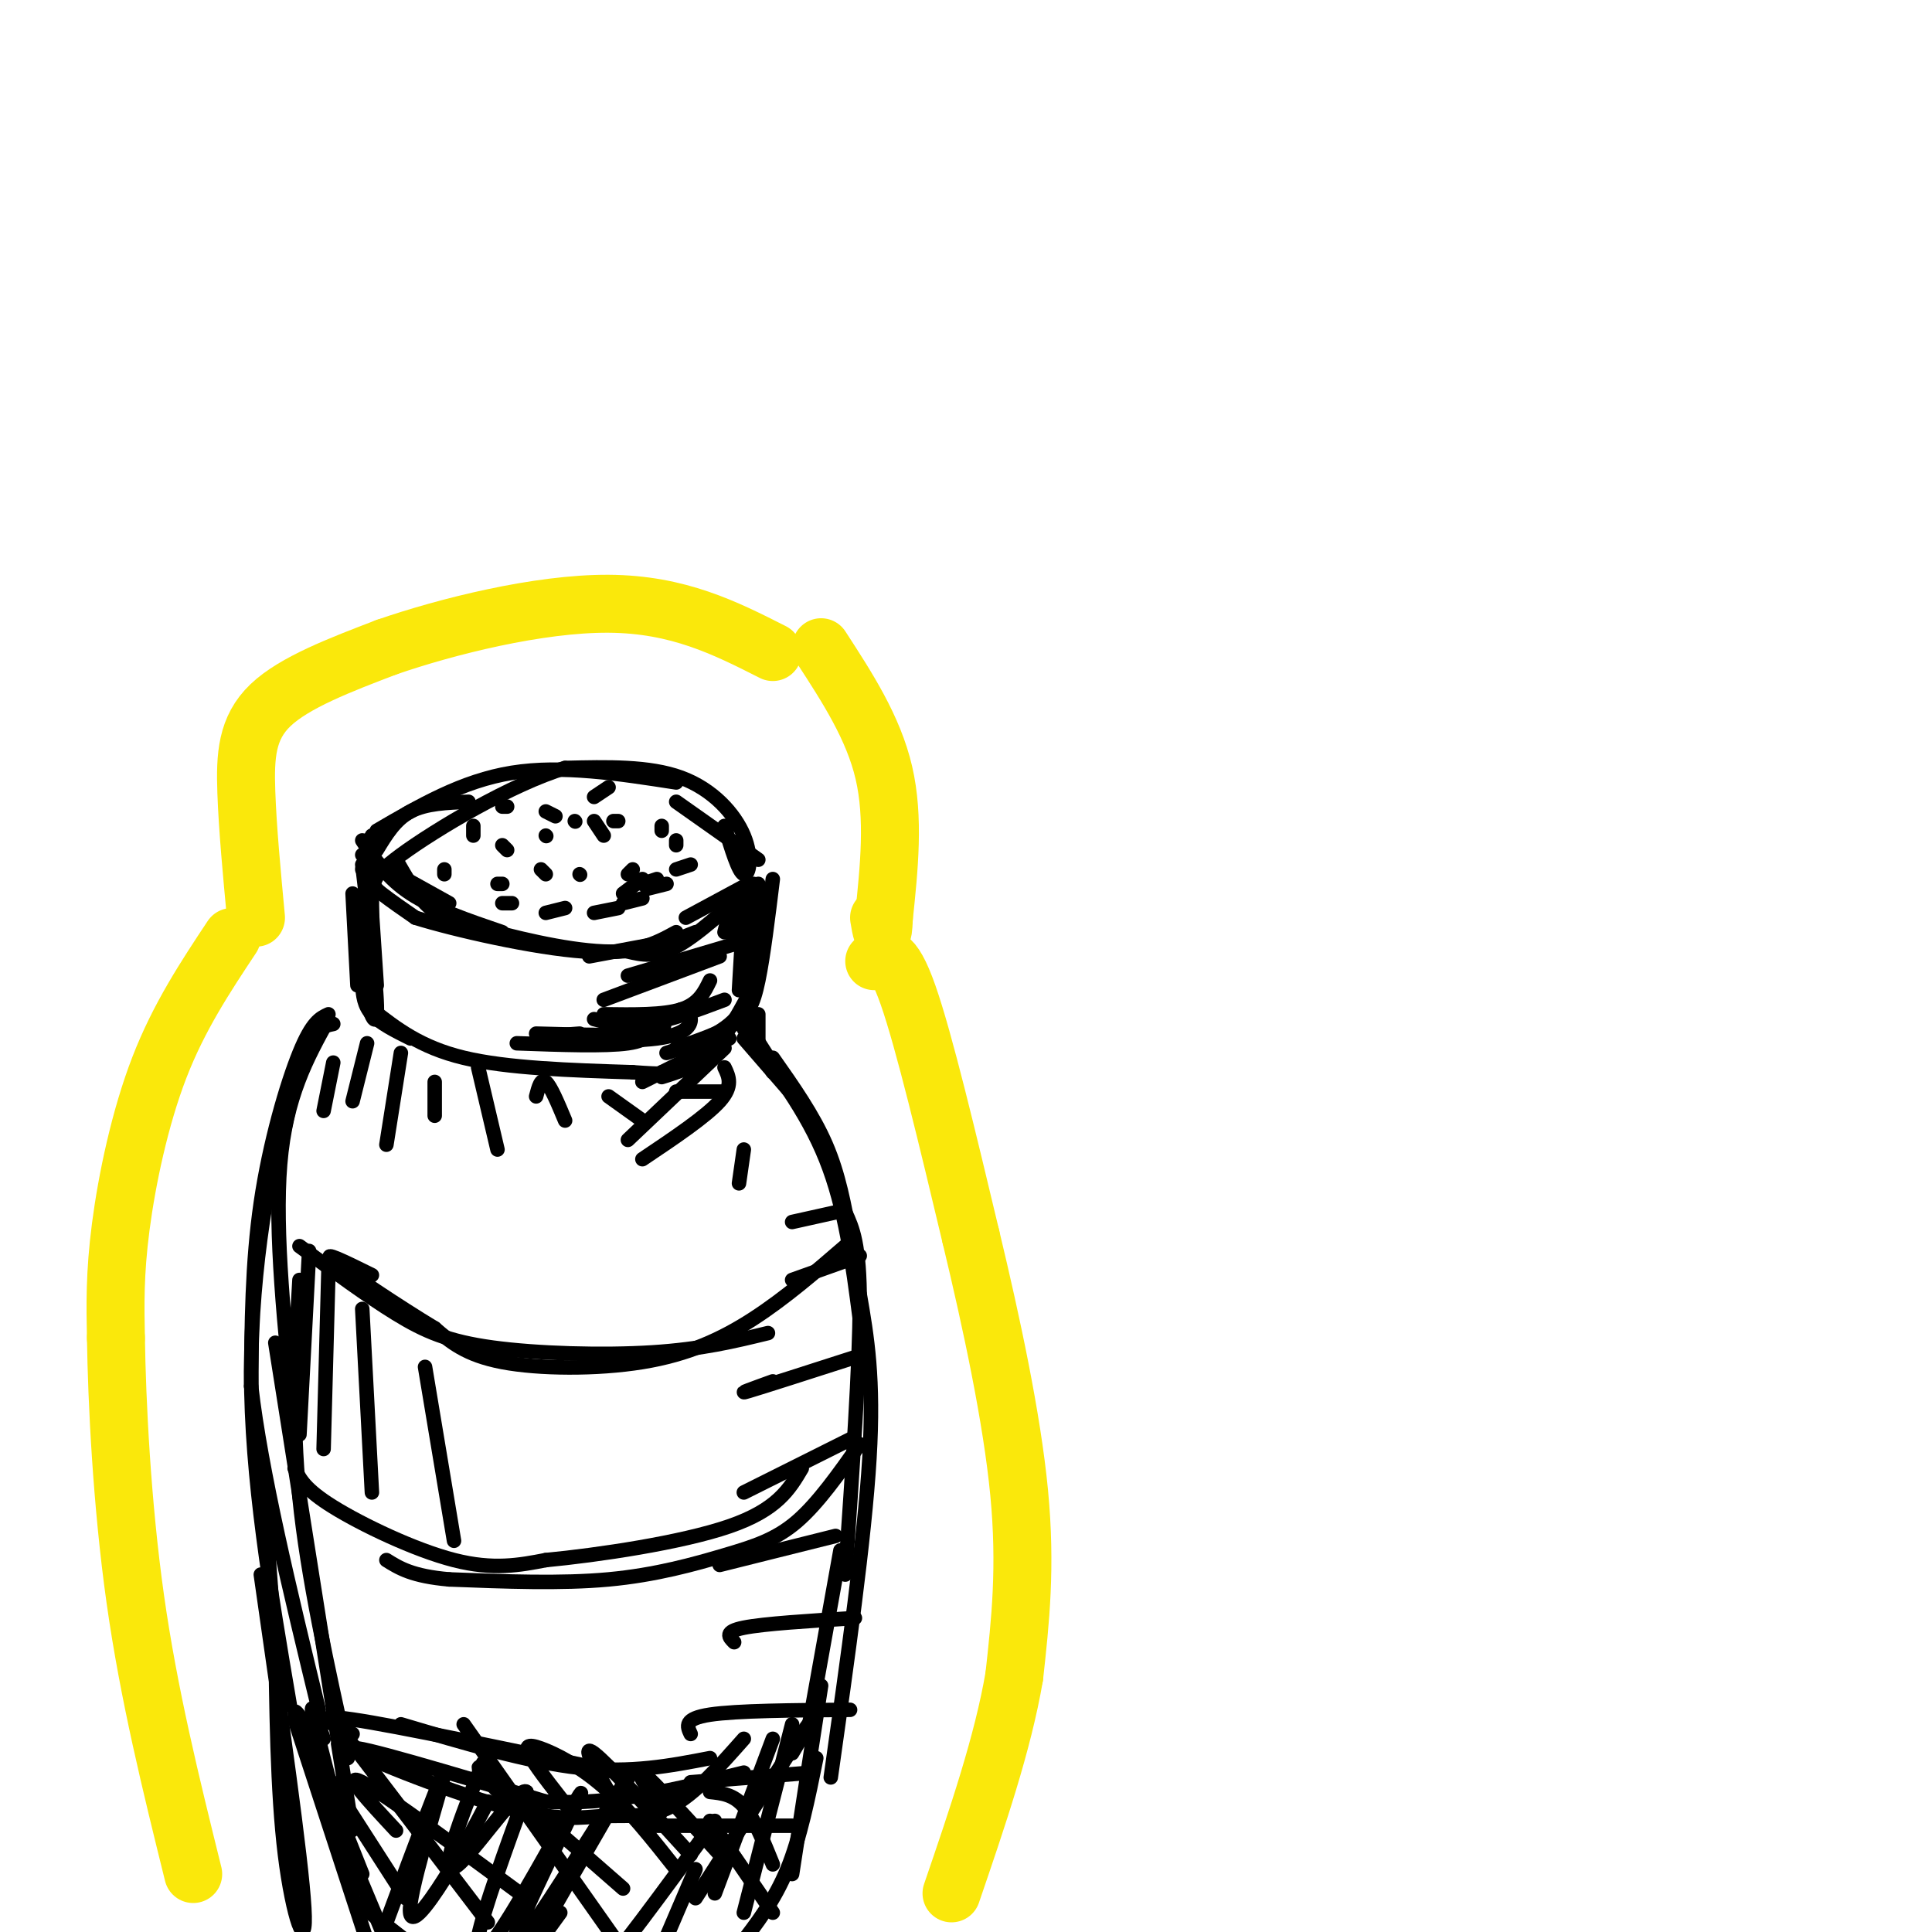 <svg viewBox='0 0 400 400' version='1.1' xmlns='http://www.w3.org/2000/svg' xmlns:xlink='http://www.w3.org/1999/xlink'><g fill='none' stroke='#000000' stroke-width='3' stroke-linecap='round' stroke-linejoin='round'><path d='M76,181c0.000,0.000 1.000,9.000 1,9'/><path d='M77,182c0.000,0.000 0.000,18.000 0,18'/><path d='M75,179c1.644,13.667 3.289,27.333 3,31c-0.289,3.667 -2.511,-2.667 -3,-9c-0.489,-6.333 0.756,-12.667 2,-19'/><path d='M76,174c0.000,0.000 2.000,30.000 2,30'/><path d='M75,177c0.000,0.000 18.000,10.000 18,10'/><path d='M75,174c2.583,3.917 5.167,7.833 10,11c4.833,3.167 11.917,5.583 19,8'/><path d='M82,178c1.952,3.411 3.905,6.821 6,9c2.095,2.179 4.333,3.125 11,5c6.667,1.875 17.762,4.679 26,5c8.238,0.321 13.619,-1.839 19,-4'/><path d='M130,197c2.833,0.667 5.667,1.333 10,-1c4.333,-2.333 10.167,-7.667 16,-13'/><path d='M75,180c0.000,0.000 2.000,-7.000 2,-7'/><path d='M78,176c1.917,-3.167 3.833,-6.333 7,-8c3.167,-1.667 7.583,-1.833 12,-2'/><path d='M78,172c8.833,-5.167 17.667,-10.333 28,-12c10.333,-1.667 22.167,0.167 34,2'/><path d='M140,166c0.000,0.000 17.000,12.000 17,12'/><path d='M150,171c1.446,4.786 2.893,9.571 4,10c1.107,0.429 1.875,-3.500 0,-8c-1.875,-4.500 -6.393,-9.571 -13,-12c-6.607,-2.429 -15.304,-2.214 -24,-2'/><path d='M117,159c-11.083,3.345 -26.792,12.708 -34,18c-7.208,5.292 -5.917,6.512 -4,8c1.917,1.488 4.458,3.244 7,5'/><path d='M86,190c8.022,2.511 24.578,6.289 35,7c10.422,0.711 14.711,-1.644 19,-4'/><path d='M155,183c0.000,0.000 -13.000,7.000 -13,7'/><path d='M92,181c0.000,0.000 0.000,-1.000 0,-1'/><path d='M98,173c0.000,0.000 0.000,-2.000 0,-2'/><path d='M104,167c0.000,0.000 1.000,0.000 1,0'/><path d='M113,173c0.000,0.000 0.100,0.100 0.1,0.1'/><path d='M119,170c0.000,0.000 0.100,0.100 0.1,0.1'/><path d='M128,170c0.000,0.000 -1.000,0.000 -1,0'/><path d='M137,171c0.000,0.000 0.000,1.000 0,1'/><path d='M140,174c0.000,0.000 0.000,1.000 0,1'/><path d='M143,179c0.000,0.000 -3.000,1.000 -3,1'/><path d='M138,183c0.000,0.000 -4.000,1.000 -4,1'/><path d='M133,186c0.000,0.000 -4.000,1.000 -4,1'/><path d='M128,188c0.000,0.000 -5.000,1.000 -5,1'/><path d='M117,188c0.000,0.000 -4.000,1.000 -4,1'/><path d='M106,187c0.000,0.000 -2.000,0.000 -2,0'/><path d='M104,183c0.000,0.000 -1.000,0.000 -1,0'/><path d='M112,180c0.000,0.000 1.000,1.000 1,1'/><path d='M120,181c0.000,0.000 0.100,0.100 0.1,0.1'/><path d='M131,180c0.000,0.000 -1.000,1.000 -1,1'/><path d='M136,182c0.000,0.000 -3.000,1.000 -3,1'/><path d='M133,182c0.000,0.000 -4.000,3.000 -4,3'/><path d='M125,173c0.000,0.000 -2.000,-3.000 -2,-3'/><path d='M152,185c0.000,0.000 -2.000,8.000 -2,8'/><path d='M154,187c0.000,0.000 -2.000,7.000 -2,7'/><path d='M157,183c0.000,0.000 0.000,14.000 0,14'/><path d='M155,185c0.000,0.000 2.000,15.000 2,15'/><path d='M157,190c0.000,0.000 -3.000,15.000 -3,15'/><path d='M154,188c0.000,0.000 -1.000,17.000 -1,17'/><path d='M73,185c0.000,0.000 1.000,19.000 1,19'/><path d='M75,204c0.167,2.083 0.333,4.167 2,6c1.667,1.833 4.833,3.417 8,5'/><path d='M77,209c5.000,3.917 10.000,7.833 19,10c9.000,2.167 22.000,2.583 35,3'/><path d='M131,222c6.833,0.500 6.417,0.250 6,0'/><path d='M133,224c0.000,0.000 18.000,-9.000 18,-9'/><path d='M155,206c-2.500,4.583 -5.000,9.167 -8,12c-3.000,2.833 -6.500,3.917 -10,5'/><path d='M138,218c5.917,-1.917 11.833,-3.833 15,-8c3.167,-4.167 3.583,-10.583 4,-17'/><path d='M160,182c-0.978,7.978 -1.956,15.956 -3,21c-1.044,5.044 -2.156,7.156 -5,9c-2.844,1.844 -7.422,3.422 -12,5'/><path d='M157,194c0.000,0.000 -27.000,8.000 -27,8'/><path d='M149,198c0.000,0.000 -24.000,9.000 -24,9'/><path d='M147,203c-1.167,2.417 -2.333,4.833 -6,6c-3.667,1.167 -9.833,1.083 -16,1'/><path d='M141,209c0.982,0.399 1.964,0.798 2,2c0.036,1.202 -0.875,3.208 -7,4c-6.125,0.792 -17.464,0.369 -21,0c-3.536,-0.369 0.732,-0.685 5,-1'/><path d='M135,212c-0.167,1.667 -0.333,3.333 -5,4c-4.667,0.667 -13.833,0.333 -23,0'/><path d='M137,211c0.667,1.250 1.333,2.500 -3,3c-4.333,0.500 -13.667,0.250 -23,0'/><path d='M150,207c-5.750,2.167 -11.500,4.333 -16,5c-4.500,0.667 -7.750,-0.167 -11,-1'/><path d='M138,195c0.000,0.000 -16.000,3.000 -16,3'/><path d='M157,210c0.000,0.000 0.000,6.000 0,6'/><path d='M154,211c0.000,0.000 6.000,10.000 6,10'/><path d='M154,211c0.000,0.000 7.000,11.000 7,11'/><path d='M155,214c0.000,0.000 5.000,8.000 5,8'/><path d='M156,217c0.000,0.000 7.000,8.000 7,8'/><path d='M154,215c0.000,0.000 13.000,15.000 13,15'/><path d='M160,219c4.167,5.917 8.333,11.833 11,18c2.667,6.167 3.833,12.583 5,19'/><path d='M154,213c6.500,8.500 13.000,17.000 17,27c4.000,10.000 5.500,21.500 7,33'/><path d='M175,251c1.500,3.250 3.000,6.500 3,19c0.000,12.500 -1.500,34.250 -3,56'/><path d='M178,268c1.500,8.667 3.000,17.333 2,34c-1.000,16.667 -4.500,41.333 -8,66'/><path d='M174,321c0.000,0.000 -7.000,39.000 -7,39'/><path d='M69,212c-2.000,0.417 -4.000,0.833 -6,6c-2.000,5.167 -4.000,15.083 -6,25'/><path d='M68,211c-4.417,8.000 -8.833,16.000 -10,30c-1.167,14.000 0.917,34.000 3,54'/><path d='M66,214c-2.000,2.289 -4.000,4.578 -7,16c-3.000,11.422 -7.000,31.978 -7,54c0.000,22.022 4.000,45.511 8,69'/><path d='M57,278c6.417,40.583 12.833,81.167 15,95c2.167,13.833 0.083,0.917 -2,-12'/><path d='M62,265c-0.833,14.250 -1.667,28.500 0,45c1.667,16.500 5.833,35.250 10,54'/><path d='M170,349c0.000,0.000 -6.000,39.000 -6,39'/><path d='M62,258c7.030,5.179 14.060,10.357 20,14c5.940,3.643 10.792,5.750 20,7c9.208,1.250 22.774,1.643 33,1c10.226,-0.643 17.113,-2.321 24,-4'/><path d='M175,258c-6.208,5.363 -12.417,10.726 -19,15c-6.583,4.274 -13.542,7.458 -23,9c-9.458,1.542 -21.417,1.440 -29,0c-7.583,-1.440 -10.792,-4.220 -14,-7'/><path d='M90,275c-7.200,-4.333 -18.200,-11.667 -21,-14c-2.800,-2.333 2.600,0.333 8,3'/><path d='M61,304c1.022,2.156 2.044,4.311 8,8c5.956,3.689 16.844,8.911 25,11c8.156,2.089 13.578,1.044 19,0'/><path d='M113,323c10.733,-1.022 28.067,-3.578 38,-7c9.933,-3.422 12.467,-7.711 15,-12'/><path d='M178,299c-4.315,6.119 -8.631,12.238 -13,16c-4.369,3.762 -8.792,5.167 -15,7c-6.208,1.833 -14.202,4.095 -24,5c-9.798,0.905 -21.399,0.452 -33,0'/><path d='M93,327c-7.667,-0.667 -10.333,-2.333 -13,-4'/><path d='M69,220c0.000,0.000 -2.000,10.000 -2,10'/><path d='M76,216c0.000,0.000 -3.000,12.000 -3,12'/><path d='M83,218c0.000,0.000 -3.000,19.000 -3,19'/><path d='M90,224c0.000,0.000 0.000,7.000 0,7'/><path d='M99,221c0.000,0.000 4.000,17.000 4,17'/><path d='M111,227c0.500,-1.917 1.000,-3.833 2,-3c1.000,0.833 2.500,4.417 4,8'/><path d='M126,227c0.000,0.000 7.000,5.000 7,5'/><path d='M140,226c0.000,0.000 10.000,0.000 10,0'/><path d='M150,217c0.000,0.000 -20.000,19.000 -20,19'/><path d='M150,221c0.917,1.917 1.833,3.833 -1,7c-2.833,3.167 -9.417,7.583 -16,12'/><path d='M134,378c0.000,0.000 30.000,0.000 30,0'/><path d='M143,369c0.000,0.000 25.000,-2.000 25,-2'/><path d='M143,359c-0.750,-1.583 -1.500,-3.167 4,-4c5.500,-0.833 17.250,-0.917 29,-1'/><path d='M152,340c-1.083,-1.083 -2.167,-2.167 2,-3c4.167,-0.833 13.583,-1.417 23,-2'/><path d='M149,324c0.000,0.000 24.000,-6.000 24,-6'/><path d='M154,309c0.000,0.000 22.000,-11.000 22,-11'/><path d='M160,286c-3.917,1.417 -7.833,2.833 -5,2c2.833,-0.833 12.417,-3.917 22,-7'/><path d='M164,265c0.000,0.000 14.000,-5.000 14,-5'/><path d='M164,253c0.000,0.000 9.000,-2.000 9,-2'/><path d='M153,245c0.000,0.000 1.000,-7.000 1,-7'/><path d='M64,259c0.000,0.000 -2.000,38.000 -2,38'/><path d='M68,263c0.000,0.000 -1.000,37.000 -1,37'/><path d='M75,271c0.000,0.000 2.000,38.000 2,38'/><path d='M88,283c0.000,0.000 6.000,36.000 6,36'/><path d='M68,210c-1.689,0.778 -3.378,1.556 -6,8c-2.622,6.444 -6.178,18.556 -8,31c-1.822,12.444 -1.911,25.222 -2,38'/><path d='M52,287c2.000,17.500 8.000,42.250 14,67'/><path d='M55,314c0.000,0.000 5.000,68.000 5,68'/><path d='M54,326c4.200,29.289 8.400,58.578 9,69c0.600,10.422 -2.400,1.978 -4,-11c-1.600,-12.978 -1.800,-30.489 -2,-48'/><path d='M105,176c0.000,0.000 -1.000,-1.000 -1,-1'/><path d='M113,168c0.000,0.000 2.000,1.000 2,1'/><path d='M126,163c0.000,0.000 -3.000,2.000 -3,2'/><path d='M68,371c-1.083,-2.917 -2.167,-5.833 -1,-3c1.167,2.833 4.583,11.417 8,20'/><path d='M66,365c0.000,0.000 18.000,28.000 18,28'/><path d='M69,356c0.000,0.000 32.000,42.000 32,42'/><path d='M96,357c0.000,0.000 31.000,44.000 31,44'/><path d='M147,377c0.000,0.000 13.000,19.000 13,19'/><path d='M164,357c0.000,0.000 -10.000,39.000 -10,39'/><path d='M169,364c-1.667,8.250 -3.333,16.500 -6,23c-2.667,6.500 -6.333,11.250 -10,16'/><path d='M164,363c2.667,-4.500 5.333,-9.000 2,-4c-3.333,5.000 -12.667,19.500 -22,34'/><path d='M144,387c0.000,0.000 -9.000,21.000 -9,21'/><path d='M148,377c-10.583,14.500 -21.167,29.000 -26,34c-4.833,5.000 -3.917,0.500 -3,-4'/><path d='M116,396c-4.061,5.641 -8.121,11.282 -3,2c5.121,-9.282 19.424,-33.489 17,-30c-2.424,3.489 -21.575,34.672 -24,36c-2.425,1.328 11.876,-27.201 14,-32c2.124,-4.799 -7.928,14.131 -14,24c-6.072,9.869 -8.163,10.677 -7,5c1.163,-5.677 5.582,-17.838 10,-30'/><path d='M109,371c-1.202,-1.429 -9.208,10.000 -13,14c-3.792,4.000 -3.369,0.571 -2,-4c1.369,-4.571 3.685,-10.286 6,-16'/><path d='M101,373c-2.732,5.208 -5.464,10.417 -9,16c-3.536,5.583 -7.875,11.542 -7,5c0.875,-6.542 6.964,-25.583 7,-27c0.036,-1.417 -5.982,14.792 -12,31'/><path d='M74,394c0.000,0.000 18.000,14.000 18,14'/><path d='M82,379c-5.750,-6.167 -11.500,-12.333 -7,-10c4.500,2.333 19.250,13.167 34,24'/><path d='M104,372c-3.583,-4.083 -7.167,-8.167 -3,-5c4.167,3.167 16.083,13.583 28,24'/><path d='M119,376c-3.732,-4.708 -7.464,-9.417 -9,-12c-1.536,-2.583 -0.875,-3.042 2,-2c2.875,1.042 7.964,3.583 13,8c5.036,4.417 10.018,10.708 15,17'/><path d='M126,371c-2.917,-5.083 -5.833,-10.167 -3,-8c2.833,2.167 11.417,11.583 20,21'/><path d='M137,375c-3.083,-4.833 -6.167,-9.667 -4,-8c2.167,1.667 9.583,9.833 17,18'/><path d='M147,371c2.417,0.250 4.833,0.500 7,3c2.167,2.500 4.083,7.250 6,12'/><path d='M160,360c0.000,0.000 -12.000,32.000 -12,32'/><path d='M73,359c-4.583,-2.167 -9.167,-4.333 0,-3c9.167,1.333 32.083,6.167 55,11'/><path d='M83,357c13.167,3.917 26.333,7.833 37,9c10.667,1.167 18.833,-0.417 27,-2'/><path d='M154,360c-5.080,5.743 -10.159,11.486 -15,14c-4.841,2.514 -9.442,1.797 -14,2c-4.558,0.203 -9.073,1.324 -21,-2c-11.927,-3.324 -31.265,-11.093 -31,-12c0.265,-0.907 20.132,5.046 40,11'/><path d='M113,373c13.500,0.833 27.250,-2.583 41,-6'/><path d='M65,360c-2.750,-4.500 -5.500,-9.000 -3,-2c2.500,7.000 10.250,25.500 18,44'/><path d='M61,356c0.000,0.000 16.000,49.000 16,49'/><path d='M67,360c-1.583,-4.583 -3.167,-9.167 -2,-4c1.167,5.167 5.083,20.083 9,35'/></g>
<g fill='none' stroke='#fae80b' stroke-width='12' stroke-linecap='round' stroke-linejoin='round'><path d='M48,194c-5.467,8.244 -10.933,16.489 -15,27c-4.067,10.511 -6.733,23.289 -8,33c-1.267,9.711 -1.133,16.356 -1,23'/><path d='M24,277c0.200,13.044 1.200,34.156 4,54c2.800,19.844 7.400,38.422 12,57'/><path d='M53,190c-0.867,-9.244 -1.733,-18.489 -2,-26c-0.267,-7.511 0.067,-13.289 5,-18c4.933,-4.711 14.467,-8.356 24,-12'/><path d='M80,134c12.444,-4.311 31.556,-9.089 46,-9c14.444,0.089 24.222,5.044 34,10'/><path d='M170,134c5.417,8.333 10.833,16.667 13,26c2.167,9.333 1.083,19.667 0,30'/><path d='M183,190c-0.167,5.000 -0.583,2.500 -1,0'/><path d='M181,199c1.833,-1.250 3.667,-2.500 7,7c3.333,9.500 8.167,29.750 13,50'/><path d='M201,256c4.289,17.867 8.511,37.533 10,53c1.489,15.467 0.244,26.733 -1,38'/><path d='M210,347c-2.333,13.833 -7.667,29.417 -13,45'/></g>
</svg>